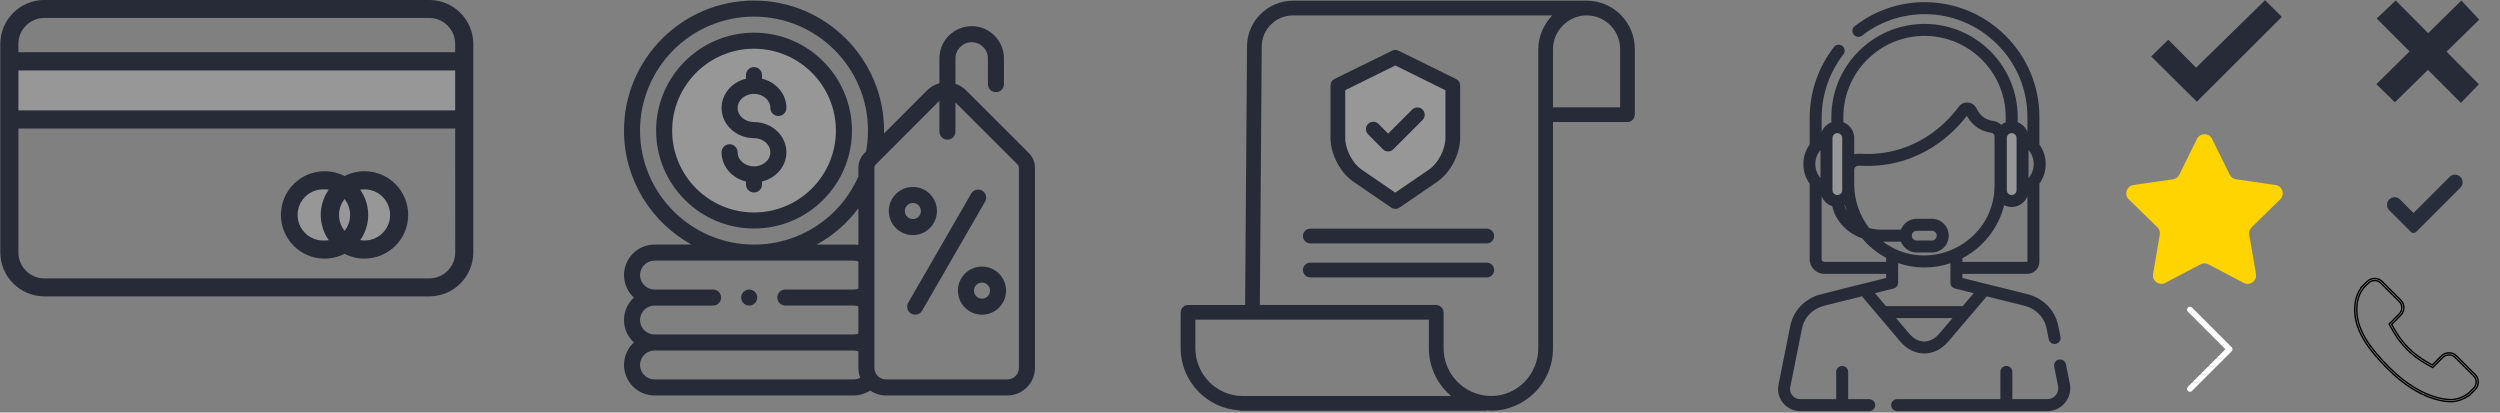 <?xml version="1.0" encoding="utf-8"?>
<svg version="1.1" id="Capa_1" xmlns="http://www.w3.org/2000/svg" xmlns:xlink="http://www.w3.org/1999/xlink" x="0px" y="0px"
	 width="449.738px" height="74.217px" viewBox="0 0 449.738 74.217" style="enable-background:new 0 0 449.738 74.217;"
	 xml:space="preserve">
<rect x="0" y="0" width="449.738" height="74.217" fill="#808080" stroke="none"/>
<style type="text/css">
	.st0{fill:#FFD400;}
	.st1{fill:#979797;}
	.st2{fill:#262B37;}
	.st3{fill:#272D3A;}
	.st4{fill:#272B37;}
	.st5{fill:none;stroke:#000000;stroke-width:0.25;stroke-miterlimit:10;}
	.st6{fill:#FFFFFF;}
</style>
<g id="Character">
	<path class="st0" d="M397.941,24.989l3.175,6.434c0.221,0.448,0.648,0.758,1.142,0.829l7.101,1.032
		c1.244,0.181,1.74,1.709,0.84,2.586l-5.138,5.008c-0.357,0.348-0.52,0.85-0.436,1.342l1.213,7.072
		c0.213,1.238-1.088,2.183-2.2,1.599l-6.351-3.339c-0.442-0.232-0.97-0.232-1.411,0l-6.351,3.339
		c-1.112,0.585-2.413-0.36-2.2-1.599l1.213-7.072c0.085-0.491-0.079-0.994-0.436-1.342l-5.138-5.008
		c-0.9-0.877-0.403-2.405,0.84-2.586l7.101-1.032c0.494-0.072,0.921-0.382,1.142-0.829l3.175-6.434
		C395.779,23.862,397.385,23.862,397.941,24.989z"/>
	<g>
		<g>
			<path class="st1" d="M80.959,21.9H4.031c-1.335,0-2.427-1.092-2.427-2.427v-4.537
				c0-1.335,1.092-2.427,2.427-2.427H80.959c1.335,0,2.427,1.092,2.427,2.427v4.537
				C83.386,20.808,82.294,21.9,80.959,21.9z"/>
			<path class="st1" d="M69.022,44.298H54.726c-1.265,0-2.3-1.035-2.3-2.3v-6.521
				c0-1.265,1.035-2.3,2.3-2.3h14.296c1.265,0,2.3,1.035,2.3,2.3v6.521
				C71.322,43.263,70.287,44.298,69.022,44.298z"/>
			<path class="st2" d="M77.238-0.003H7.965c-4.366,0.013-7.9,3.551-7.909,7.917v37.492
				c0.013,4.362,3.546,7.896,7.909,7.909H77.23c4.369-0.009,7.908-3.548,7.917-7.917V7.906
				C85.134,3.544,81.601,0.011,77.238-0.003L77.238-0.003z M3.312,7.882C3.321,5.316,5.399,3.238,7.965,3.229H77.23
				c2.579,0.009,4.662,2.107,4.653,4.686v1.478H3.312V7.882z M3.312,12.681h78.572v7.182H3.312V12.681z
				 M77.238,50.084H7.965c-2.579-0.009-4.662-2.107-4.653-4.686V23.126h78.572l0.008,22.305
				C81.882,47.997,79.804,50.075,77.238,50.084z"/>
			<path class="st2" d="M65.609,30.801c-1.26-0.005-2.503,0.294-3.623,0.872c-2.254-1.158-4.928-1.158-7.183,0
				c-3.861,1.984-5.384,6.722-3.4,10.583s6.722,5.384,10.583,3.4c1.098,0.562,2.314,0.859,3.548,0.864
				c4.341,0.02,7.876-3.483,7.896-7.824C73.449,34.357,69.948,30.823,65.609,30.801z M58.334,43.266
				c-0.128,0.005-0.257,0.005-0.386,0c-2.541-0.106-4.514-2.253-4.408-4.794c0.106-2.541,2.253-4.514,4.794-4.408
				c0.271-0.002,0.541,0.02,0.808,0.065c-1.921,2.719-1.921,6.353,0,9.072h0.049
				C58.908,43.249,58.621,43.271,58.334,43.266z M61.986,41.529c-1.332-1.677-1.332-4.051,0-5.728
				C63.318,37.478,63.318,39.852,61.986,41.529z M65.605,43.266c-0.271,0.002-0.541-0.02-0.808-0.065
				c1.921-2.719,1.921-6.353,0-9.072c0.267-0.045,0.537-0.067,0.808-0.065c1.213,0.005,2.375,0.49,3.231,1.349
				c0.851,0.855,1.331,2.009,1.34,3.215C70.195,41.171,68.148,43.248,65.605,43.266z"/>
		</g>
	</g>
	<g>
		<circle class="st1" cx="136.131" cy="23.481" r="15.75"/>
		<g>
			<path class="st2" d="M135.646,5.877c-9.714,0-17.616,7.903-17.616,17.616s7.903,17.616,17.616,17.616
				s17.616-7.903,17.616-17.616S145.36,5.877,135.646,5.877z M135.646,38.222c-8.121,0-14.729-6.607-14.729-14.729
				s6.607-14.729,14.729-14.729s14.729,6.607,14.729,14.729S143.767,38.222,135.646,38.222z"/>
			<path class="st2" d="M135.639,16.882c1.624,0,2.946,1.139,2.946,2.54c0,0.797,0.646,1.444,1.444,1.444
				s1.444-0.646,1.444-1.444c0-2.529-1.869-4.66-4.39-5.259v-0.655c0-0.797-0.646-1.444-1.444-1.444
				s-1.444,0.646-1.444,1.444v0.655c-2.521,0.599-4.39,2.73-4.39,5.259c0,2.993,2.617,5.428,5.834,5.428
				c1.624,0,2.946,1.139,2.946,2.54s-1.321,2.54-2.946,2.54s-2.946-1.139-2.946-2.54
				c0-0.797-0.646-1.444-1.444-1.444s-1.444,0.646-1.444,1.444c0,2.529,1.869,4.66,4.39,5.259v0.534
				c0,0.797,0.646,1.444,1.444,1.444s1.444-0.646,1.444-1.444v-0.534c2.521-0.599,4.39-2.73,4.39-5.259
				c0-2.993-2.617-5.428-5.834-5.428c-1.624,0-2.946-1.139-2.946-2.54
				C132.694,18.021,134.015,16.882,135.639,16.882z"/>
			<path class="st2" d="M176.688,34.295c-0.691-0.399-1.574-0.162-1.972,0.528l-11.331,19.625
				c-0.399,0.691-0.162,1.574,0.528,1.972c0.227,0.131,0.476,0.194,0.721,0.194c0.499,0,0.984-0.259,1.252-0.722
				l11.331-19.625C177.616,35.577,177.379,34.694,176.688,34.295L176.688,34.295z"/>
			<path class="st2" d="M176.655,47.951c-2.389,0-4.332,1.943-4.332,4.332s1.943,4.332,4.332,4.332
				s4.332-1.943,4.332-4.332S179.043,47.951,176.655,47.951z M176.655,53.727c-0.796,0-1.444-0.648-1.444-1.444
				s0.648-1.444,1.444-1.444s1.444,0.648,1.444,1.444S177.451,53.727,176.655,53.727z"/>
			<path class="st2" d="M168.553,37.96c0-2.389-1.943-4.332-4.332-4.332s-4.332,1.943-4.332,4.332
				c0,2.389,1.943,4.332,4.332,4.332S168.553,40.348,168.553,37.96z M162.778,37.96c0-0.796,0.648-1.444,1.444-1.444
				s1.444,0.648,1.444,1.444s-0.648,1.444-1.444,1.444S162.778,38.756,162.778,37.96z"/>
			<path class="st2" d="M134.779,52.084c-0.38,0-0.752,0.154-1.021,0.423s-0.423,0.641-0.423,1.021
				s0.154,0.752,0.423,1.021s0.641,0.423,1.021,0.423s0.752-0.154,1.021-0.423s0.423-0.641,0.423-1.021
				s-0.154-0.752-0.423-1.021C135.532,52.239,135.159,52.084,134.779,52.084z"/>
			<path class="st2" d="M185.073,27.52l-11.275-11.263c-0.557-0.557-1.215-0.952-1.915-1.188v-4.556
				c0-1.609,1.309-2.918,2.918-2.918s2.918,1.309,2.918,2.918v4.629c0,0.797,0.646,1.444,1.444,1.444s1.444-0.646,1.444-1.444
				v-4.629c0-3.201-2.604-5.806-5.806-5.806s-5.806,2.604-5.806,5.806v4.466c-0.814,0.218-1.583,0.645-2.22,1.282
				l-7.743,7.752c0.004-0.173,0.007-0.346,0.007-0.519c0-12.899-10.494-23.392-23.392-23.392
				c-12.899,0-23.392,10.494-23.392,23.392c0,8.824,4.911,16.521,12.143,20.504h-6.656
				c-3.026,0-5.487,2.462-5.487,5.487c0,1.599,0.688,3.039,1.782,4.043c-1.095,1.004-1.782,2.445-1.782,4.043
				s0.688,3.039,1.782,4.043c-1.095,1.004-1.782,2.445-1.782,4.043c0,3.026,2.462,5.487,5.487,5.487h35.81
				c1.075,0,2.114-0.316,2.997-0.892c0.804,0.562,1.782,0.892,2.835,0.892h21.836c2.738,0,4.966-2.228,4.966-4.966
				v-35.976C186.185,29.189,185.79,28.236,185.073,27.52L185.073,27.52z M154.417,44.068
				c-0.285-0.045-0.574-0.07-0.866-0.07h-6.63c2.918-1.603,5.482-3.824,7.496-6.534L154.417,44.068
				L154.417,44.068z M115.141,23.493c0-11.306,9.198-20.504,20.504-20.504s20.504,9.198,20.504,20.504
				c0,1.259-0.116,2.517-0.342,3.746l-0.281,0.282c-0.715,0.716-1.109,1.668-1.109,2.68v1.548
				c-3.279,7.45-10.614,12.249-18.772,12.249C124.34,43.998,115.141,34.8,115.141,23.493z M115.141,57.571
				c0-1.433,1.166-2.599,2.599-2.599h10.541c0.797,0,1.444-0.646,1.444-1.444s-0.646-1.444-1.444-1.444h-10.541
				c-1.433,0-2.599-1.166-2.599-2.599s1.166-2.599,2.599-2.599h35.81c0.299,0,0.59,0.052,0.866,0.149v4.899
				c-0.276,0.098-0.567,0.149-0.866,0.149h-12.274c-0.797,0-1.444,0.646-1.444,1.444s0.646,1.444,1.444,1.444h12.274
				c0.299,0,0.59,0.052,0.866,0.149v4.899c-0.276,0.098-0.567,0.149-0.866,0.149h-35.81
				C116.307,60.17,115.141,59.004,115.141,57.571z M117.741,68.257c-1.433,0-2.599-1.166-2.599-2.599
				s1.166-2.599,2.599-2.599h35.81c0.299,0,0.59,0.052,0.866,0.149v2.971c0,0.627,0.118,1.228,0.332,1.781
				c-0.367,0.191-0.776,0.297-1.198,0.297H117.741z M183.297,66.179c0,1.146-0.932,2.078-2.078,2.078h-21.836
				c-1.146,0-2.078-0.932-2.078-2.078V30.201c0-0.241,0.094-0.468,0.264-0.639h0l0.579-0.58
				c0.003-0.003,0.005-0.005,0.007-0.007l10.661-10.673c0.056-0.056,0.116-0.108,0.176-0.156v5.528
				c0,0.797,0.646,1.444,1.444,1.444s1.444-0.646,1.444-1.444v-5.248l11.15,11.137c0.171,0.171,0.265,0.398,0.265,0.64
				v35.976L183.297,66.179L183.297,66.179z"/>
		</g>
	</g>
	<g>
		<polygon class="st1" points="250.968,10.348 261.012,15.631 261.077,25.674 259.642,29.783 251.033,36.175 
			241.186,28.414 240.794,15.435 		"/>
		<path class="st2" d="M285.479,0.12h-52.83c-4.585,0-8.315,3.695-8.315,8.223l-0.341,46.52h-10.31
			c-0.731,0-1.289,0.646-1.289,1.377v6.402c0,5.993,4.796,10.895,10.585,11.164v0.077h44.488v-0.087
			c0.331,0.014,0.531,0.087,0.758,0.087h0.032c6.173-0.036,11.15-5.068,11.118-11.242V21.951h13.43
			c0.731,0,1.289-0.661,1.289-1.392V8.813C294.103,4.039,290.253,0.155,285.479,0.12z M223.558,71.236h-0.009
			c-4.706,0-8.508-3.89-8.508-8.595v-5.131h42.008v5.109c-0.01,2.978,1.166,5.838,3.269,7.946
			c0.224,0.225,0.457,0.341,0.696,0.671H223.558z M276.729,62.639c0,4.707-3.765,8.597-8.473,8.597h-0.027
			c-4.732-0.034-8.545-3.885-8.534-8.617v-6.38c0.004-0.741-0.582-1.351-1.323-1.377h-31.732l0.341-46.511
			c0-3.077,2.543-5.586,5.669-5.586h46.584c-1.508,1.654-2.503,3.746-2.503,6.082L276.729,62.639L276.729,62.639z
			 M291.448,8.836v10.469h-12.073V8.846c0-3.312,2.755-6.079,6.065-6.079h0.037c3.319,0.033,5.987,2.74,5.971,6.06
			L291.448,8.836L291.448,8.836z"/>
		<path class="st2" d="M243.463,32.687l6.822,4.664c0.445,0.307,1.034,0.307,1.479,0l6.801-4.662
			c2.362-1.612,4.107-4.982,4.107-7.839v-9.436c0.014-0.499-0.261-0.961-0.706-1.188l-10.386-5.109
			c-0.364-0.181-0.792-0.181-1.156,0l-10.367,5.095c-0.445,0.227-0.719,0.689-0.704,1.188v9.45
			C239.352,27.707,241.101,31.076,243.463,32.687z M241.998,16.225l9.014-4.447l9.014,4.46v8.612
			c0,1.993-1.306,4.528-2.954,5.652l-6.075,4.155l-6.051-4.154c-1.648-1.125-2.947-3.659-2.947-5.652L241.998,16.225
			L241.998,16.225z"/>
		<path class="st2" d="M267.467,41.136h-31.754c-0.731,0-1.323,0.592-1.323,1.323s0.592,1.323,1.323,1.323h31.754
			c0.731,0,1.323-0.592,1.323-1.323S268.198,41.136,267.467,41.136z"/>
		<path class="st2" d="M267.467,47.255h-31.754c-0.731,0-1.323,0.592-1.323,1.323s0.592,1.323,1.323,1.323h31.754
			c0.731,0,1.323-0.592,1.323-1.323S268.198,47.255,267.467,47.255z"/>
		<path class="st2" d="M248.774,26.847c0.247,0.252,0.584,0.395,0.937,0.397h0.003c0.351-0.001,0.688-0.142,0.935-0.392
			l5.263-5.265c0.517-0.517,0.517-1.355,0.001-1.872c-0.516-0.517-1.355-0.517-1.872-0.001l-4.323,4.323
			l-1.728-1.745c-0.515-0.519-1.353-0.523-1.872-0.008c-0.519,0.515-0.523,1.353-0.008,1.872L248.774,26.847z"/>
	</g>
	<path class="st3" d="M442.645,33.725c0.229-0.245,0.37-0.574,0.37-0.936c0-0.757-0.614-1.37-1.37-1.37
		c-0.362,0-0.691,0.141-0.936,0.37l-0.001-0.001l-6.527,6.528l-2.416-2.416l-0.001,0.001
		c-0.249-0.257-0.598-0.417-0.984-0.417c-0.757,0-1.37,0.614-1.37,1.37c0,0.386,0.16,0.735,0.417,0.984
		l-0,0l3.869,3.87c0.128,0.129,0.303,0.201,0.484,0.201s0.356-0.072,0.484-0.201l7.946-7.946
		c0.002-0.002,0.004-0.004,0.006-0.006l0.029-0.029L442.645,33.725z"/>
	<g>
		<polygon class="st4" points="390.071,7.143 395.064,12.17 407.478,0.03 410.487,3.039 395.2,18.291 
			386.993,10.152 		"/>
	</g>
	<polygon class="st4" points="446.001,3.537 442.784,0.092 436.814,5.967 430.975,0.086 427.553,3.326 433.471,9.258 
		427.498,15.136 430.826,18.399 436.776,12.572 442.7,18.51 445.94,15.16 440.12,9.297 	"/>
	<g>
		<path class="st1" d="M330.575,35.926L330.575,35.926c-0.927,0-1.685-0.758-1.685-1.685v-9.748
			c0-0.927,0.758-1.685,1.685-1.685l0,0c0.927,0,1.685,0.758,1.685,1.685v9.748
			C332.26,35.168,331.502,35.926,330.575,35.926z"/>
		<path class="st1" d="M361.986,36.288L361.986,36.288c-0.861,0-1.565-0.704-1.565-1.565v-9.868
			c0-0.861,0.704-1.565,1.565-1.565l0,0c0.861,0,1.565,0.704,1.565,1.565v9.868
			C363.55,35.584,362.846,36.288,361.986,36.288z"/>
		<g>
			<path class="st2" d="M372.35,69.034l-0.698-3.503c-0.116-0.584-0.683-0.963-1.267-0.847
				c-0.584,0.116-0.963,0.683-0.847,1.267l0.698,3.503c0.242,1.216-0.689,2.347-1.926,2.347h-6.296v-4.894
				c0-0.595-0.482-1.077-1.077-1.077c-0.595,0-1.077,0.482-1.077,1.077v4.894h-18.574
				c-0.595,0-1.077,0.482-1.077,1.077c0,0.595,0.482,1.077,1.077,1.077h27.025
				C370.91,73.957,372.857,71.579,372.35,69.034z"/>
			<path class="st2" d="M370.67,60.594l-0.367-1.843c-0.714-3.579-3.319-5.045-4.809-5.601
				c-0.558-0.207-1.504-0.42-12.467-3.137v-0.748h11.666c1.205,0,2.185-0.98,2.185-2.185V33.047
				c0.723-1.005,1.133-2.23,1.133-3.53s-0.411-2.526-1.133-3.53V21.058c0-5.534-2.167-10.736-6.102-14.648
				c-7.394-7.351-18.968-8.037-27.121-1.707c-0.47,0.365-0.555,1.042-0.19,1.512
				c0.365,0.47,1.042,0.555,1.512,0.19c7.277-5.65,17.652-5.058,24.28,1.533
				c3.525,3.505,5.466,8.164,5.466,13.12v2.689c-0.308-0.804-0.947-1.443-1.751-1.75v-0.939
				c0-9.241-7.518-16.758-16.758-16.758s-16.758,7.518-16.758,16.758v0.939c-0.804,0.307-1.444,0.947-1.751,1.751
				v-2.474c0-4.2,1.354-8.177,3.916-11.499c0.363-0.471,0.276-1.148-0.195-1.512
				c-0.471-0.363-1.148-0.276-1.512,0.195c-2.855,3.703-4.365,8.134-4.365,12.815v4.713
				c-0.723,1.005-1.133,2.23-1.133,3.53c0,1.3,0.411,2.526,1.133,3.531v13.577c0,1.456,1.184,2.641,2.641,2.641
				h11.122v0.739c-0.907,0.224-11.235,2.784-12.396,3.122l0.001,0.004c-0.024,0.009-0.047,0.018-0.07,0.028
				l-0.003-0.008c-1.489,0.556-4.095,2.022-4.809,5.601c-0.862,4.331-1.467,7.347-2.089,10.455
				c-0.492,2.46,1.39,4.75,3.894,4.75h12.418c0.595,0,1.077-0.482,1.077-1.077
				c0-0.595-0.482-1.077-1.077-1.077h-3.781v-4.894c0-0.595-0.482-1.077-1.077-1.077
				c-0.595,0-1.077,0.482-1.077,1.077v4.894h-6.481c-1.147,0-2.005-1.049-1.78-2.172
				c0.768-3.834,1.319-6.591,2.089-10.457c0.711-3.56,4.007-4.135,4.194-4.221l6.618-1.64l2.988,3.527
				c0,0,0,0,0,0l3.892,4.594c1.12,1.323,2.635,2.154,4.319,2.156h0.006
				c1.606,0,3.138-0.761,4.314-2.142l6.921-8.129l6.617,1.64l0-0.001c0.082,0.029,0.106,0.033,0.756,0.225
				c1.074,0.408,2.91,1.463,3.415,3.99l0.367,1.843c0.116,0.584,0.684,0.963,1.267,0.847
				C370.407,61.745,370.786,61.178,370.67,60.594L370.67,60.594z M338.734,43.47h3.235
				c0.436,1.14,1.538,1.953,2.829,1.953h2.737c1.671,0,3.031-1.36,3.031-3.031c0-1.671-1.36-3.031-3.031-3.031
				h-2.737c-1.291,0-2.394,0.813-2.829,1.953h-3.519c-0.763,0-1.503-0.101-2.198-0.292
				c-1.726-2.243-2.69-5.027-2.69-7.882v-2.569c0-0.212,0.085-0.41,0.24-0.555
				c0.142-0.134,0.323-0.205,0.515-0.205c0.015,0,0.031,0,0.046,0.001c0.507,0.031,1.002,0.045,1.489,0.045
				c9.809-0.001,15.65-5.986,17.978-9.02c1.22,2.183,3.026,2.859,4.362,3.035
				c0.354,0.046,0.621,0.348,0.621,0.703v8.761C358.814,43.698,346.925,49.609,338.734,43.47L338.734,43.47z
				 M343.923,42.392c0-0.483,0.393-0.876,0.876-0.876h2.737c0.483,0,0.876,0.393,0.876,0.876
				s-0.393,0.876-0.876,0.876h-2.737C344.316,43.267,343.923,42.875,343.923,42.392z M364.924,26.989
				c0.022,0.03,0.045,0.059,0.07,0.087c0.545,0.676,0.861,1.528,0.861,2.44c0,0.912-0.316,1.765-0.862,2.441
				c-0.025,0.028-0.048,0.057-0.069,0.087V26.989z M364.723,35.286v11.794c0,0.017-0.013,0.03-0.03,0.03H353.026
				v-0.659c3.713-1.933,6.483-5.393,7.509-9.538c0.409,0.206,0.87,0.325,1.359,0.325
				C363.184,37.238,364.286,36.425,364.723,35.286L364.723,35.286z M361.018,24.826c0-0.483,0.393-0.876,0.876-0.876
				c0.483,0,0.876,0.393,0.876,0.876v0.093v9.196v0.093c0,0.483-0.393,0.876-0.876,0.876s-0.876-0.393-0.876-0.876
				V24.826z M346.213,6.455c8.052,0,14.603,6.551,14.603,14.603v0.939c-0.29,0.111-0.558,0.264-0.798,0.453
				c-0.419-0.378-0.95-0.638-1.544-0.716c-1.294-0.17-2.274-0.923-2.913-2.239
				c-0.617-1.27-2.363-1.43-3.198-0.293c-1.926,2.621-7.279,8.499-16.523,8.498c-0.44,0-0.889-0.013-1.346-0.041
				c-0.315-0.019-0.629,0.017-0.93,0.098v-2.932c0-1.291-0.813-2.394-1.953-2.829v-0.939h-0
				C331.61,13.006,338.161,6.455,346.213,6.455z M332.193,37.919c-0.163-0.311-0.293-0.634-0.388-0.965
				c0.029-0.014,0.059-0.028,0.088-0.042C331.981,37.251,332.082,37.587,332.193,37.919z M329.656,34.115v-9.196
				v-0.093c0-0.483,0.393-0.876,0.876-0.876c0.483,0,0.876,0.393,0.876,0.876v5.745v2.569v1.068
				c0,0.483-0.393,0.876-0.876,0.876c-0.483,0-0.876-0.393-0.876-0.876V34.115z M327.501,32.044
				c-0.022-0.03-0.045-0.06-0.07-0.087c-0.545-0.676-0.862-1.529-0.862-2.44s0.316-1.764,0.862-2.44
				c0.025-0.028,0.048-0.057,0.07-0.087V32.044z M328.188,47.11c-0.268,0-0.485-0.218-0.485-0.485V35.286
				c0.329,0.858,1.034,1.531,1.915,1.81c0.289,1.326,0.955,2.561,1.947,3.602c0.923,0.969,2.099,1.708,3.418,2.18
				c0.34,0.402,0.702,0.788,1.085,1.153c0.989,0.944,2.079,1.732,3.243,2.358v0.721L328.188,47.11z
				 M351.248,57.221l-2.409,2.829c-0.76,0.893-1.709,1.384-2.673,1.384c-0.001,0-0.002,0-0.003,0
				c-0.967-0.001-1.917-0.496-2.678-1.393l-2.389-2.82H351.248z M353.083,55.066h-13.813l-1.976-2.332l3.353-0.831
				c0.481-0.119,0.819-0.562,0.819-1.057c0-0.008-0-0.016-0-0.025l0-3.489
				c1.505,0.516,3.095,0.784,4.724,0.784c1.55,0,3.144-0.243,4.681-0.754v3.47
				c-0,0.008-0,0.016-0,0.025c0,0.495,0.338,0.927,0.819,1.046l3.375,0.837L353.083,55.066z"/>
		</g>
	</g>
	<g>
		<path class="st5" d="M440.934,72.262c-0.576,0-1.694-0.079-3.191-0.557c-2.779-0.887-5.536-2.686-8.195-5.344
			c-4.627-4.627-6.33-8.048-5.877-11.806c0.054-0.477,0.172-0.951,0.359-1.446c0.185-0.472,0.423-0.907,0.71-1.298
			l-0.043-0.042l1.084-1.09c0.372-0.372,0.862-0.582,1.38-0.592c0.519-0.009,1.006,0.184,1.367,0.544l3.374,3.375
			c0.744,0.745,0.724,1.978-0.045,2.747l-1.601,1.6c0.028,0.051,0.057,0.102,0.086,0.154l0.031,0.056
			c0.591,1.063,1.399,2.519,2.928,4.048c1.53,1.531,2.985,2.337,4.047,2.926c0.073,0.041,0.143,0.08,0.211,0.118
			l1.6-1.599c0.768-0.769,2.001-0.79,2.747-0.047l3.375,3.375c0.743,0.746,0.723,1.978-0.045,2.748l-1.09,1.068
			l-0.036-0.032c-0.393,0.289-0.829,0.528-1.299,0.712c-0.479,0.186-0.954,0.305-1.452,0.365
			C441.314,72.249,441.169,72.262,440.934,72.262z M425.231,51.767l0.011,0.011l-0.103,0.132
			c-0.31,0.395-0.564,0.845-0.756,1.335c-0.176,0.464-0.286,0.907-0.337,1.354
			c-0.438,3.63,1.234,6.96,5.769,11.496c6.253,6.253,11.29,5.798,11.502,5.776
			c0.464-0.056,0.909-0.167,1.357-0.342c0.486-0.19,0.933-0.443,1.329-0.753l0.124-0.097l0.007,0.006l0.838-0.821
			c0.62-0.621,0.64-1.615,0.043-2.214l-3.374-3.374c-0.599-0.596-1.592-0.576-2.214,0.047l-1.8,1.8
			l-0.124-0.068c-0.108-0.059-0.22-0.121-0.337-0.187c-1.081-0.599-2.562-1.42-4.13-2.988
			c-1.566-1.566-2.39-3.049-2.991-4.132l-0.031-0.056c-0.053-0.095-0.103-0.187-0.154-0.275l-0.071-0.125
			l1.804-1.802c0.623-0.623,0.643-1.616,0.045-2.215l-3.374-3.375c-0.288-0.288-0.678-0.444-1.094-0.434
			c-0.42,0.008-0.818,0.179-1.12,0.481L425.231,51.767z"/>
	</g>
</g>
<g>
	<path class="st6" d="M394.334,70.323c-0.106,0.106-0.213,0.159-0.372,0.159s-0.266-0.053-0.372-0.159
		c-0.213-0.213-0.213-0.531,0-0.744l6.749-6.749l-6.749-6.749c-0.213-0.213-0.213-0.531,0-0.744
		c0.213-0.213,0.531-0.213,0.744,0l7.121,7.121c0.213,0.213,0.213,0.531,0,0.744L394.334,70.323z"/>
</g>
</svg>
